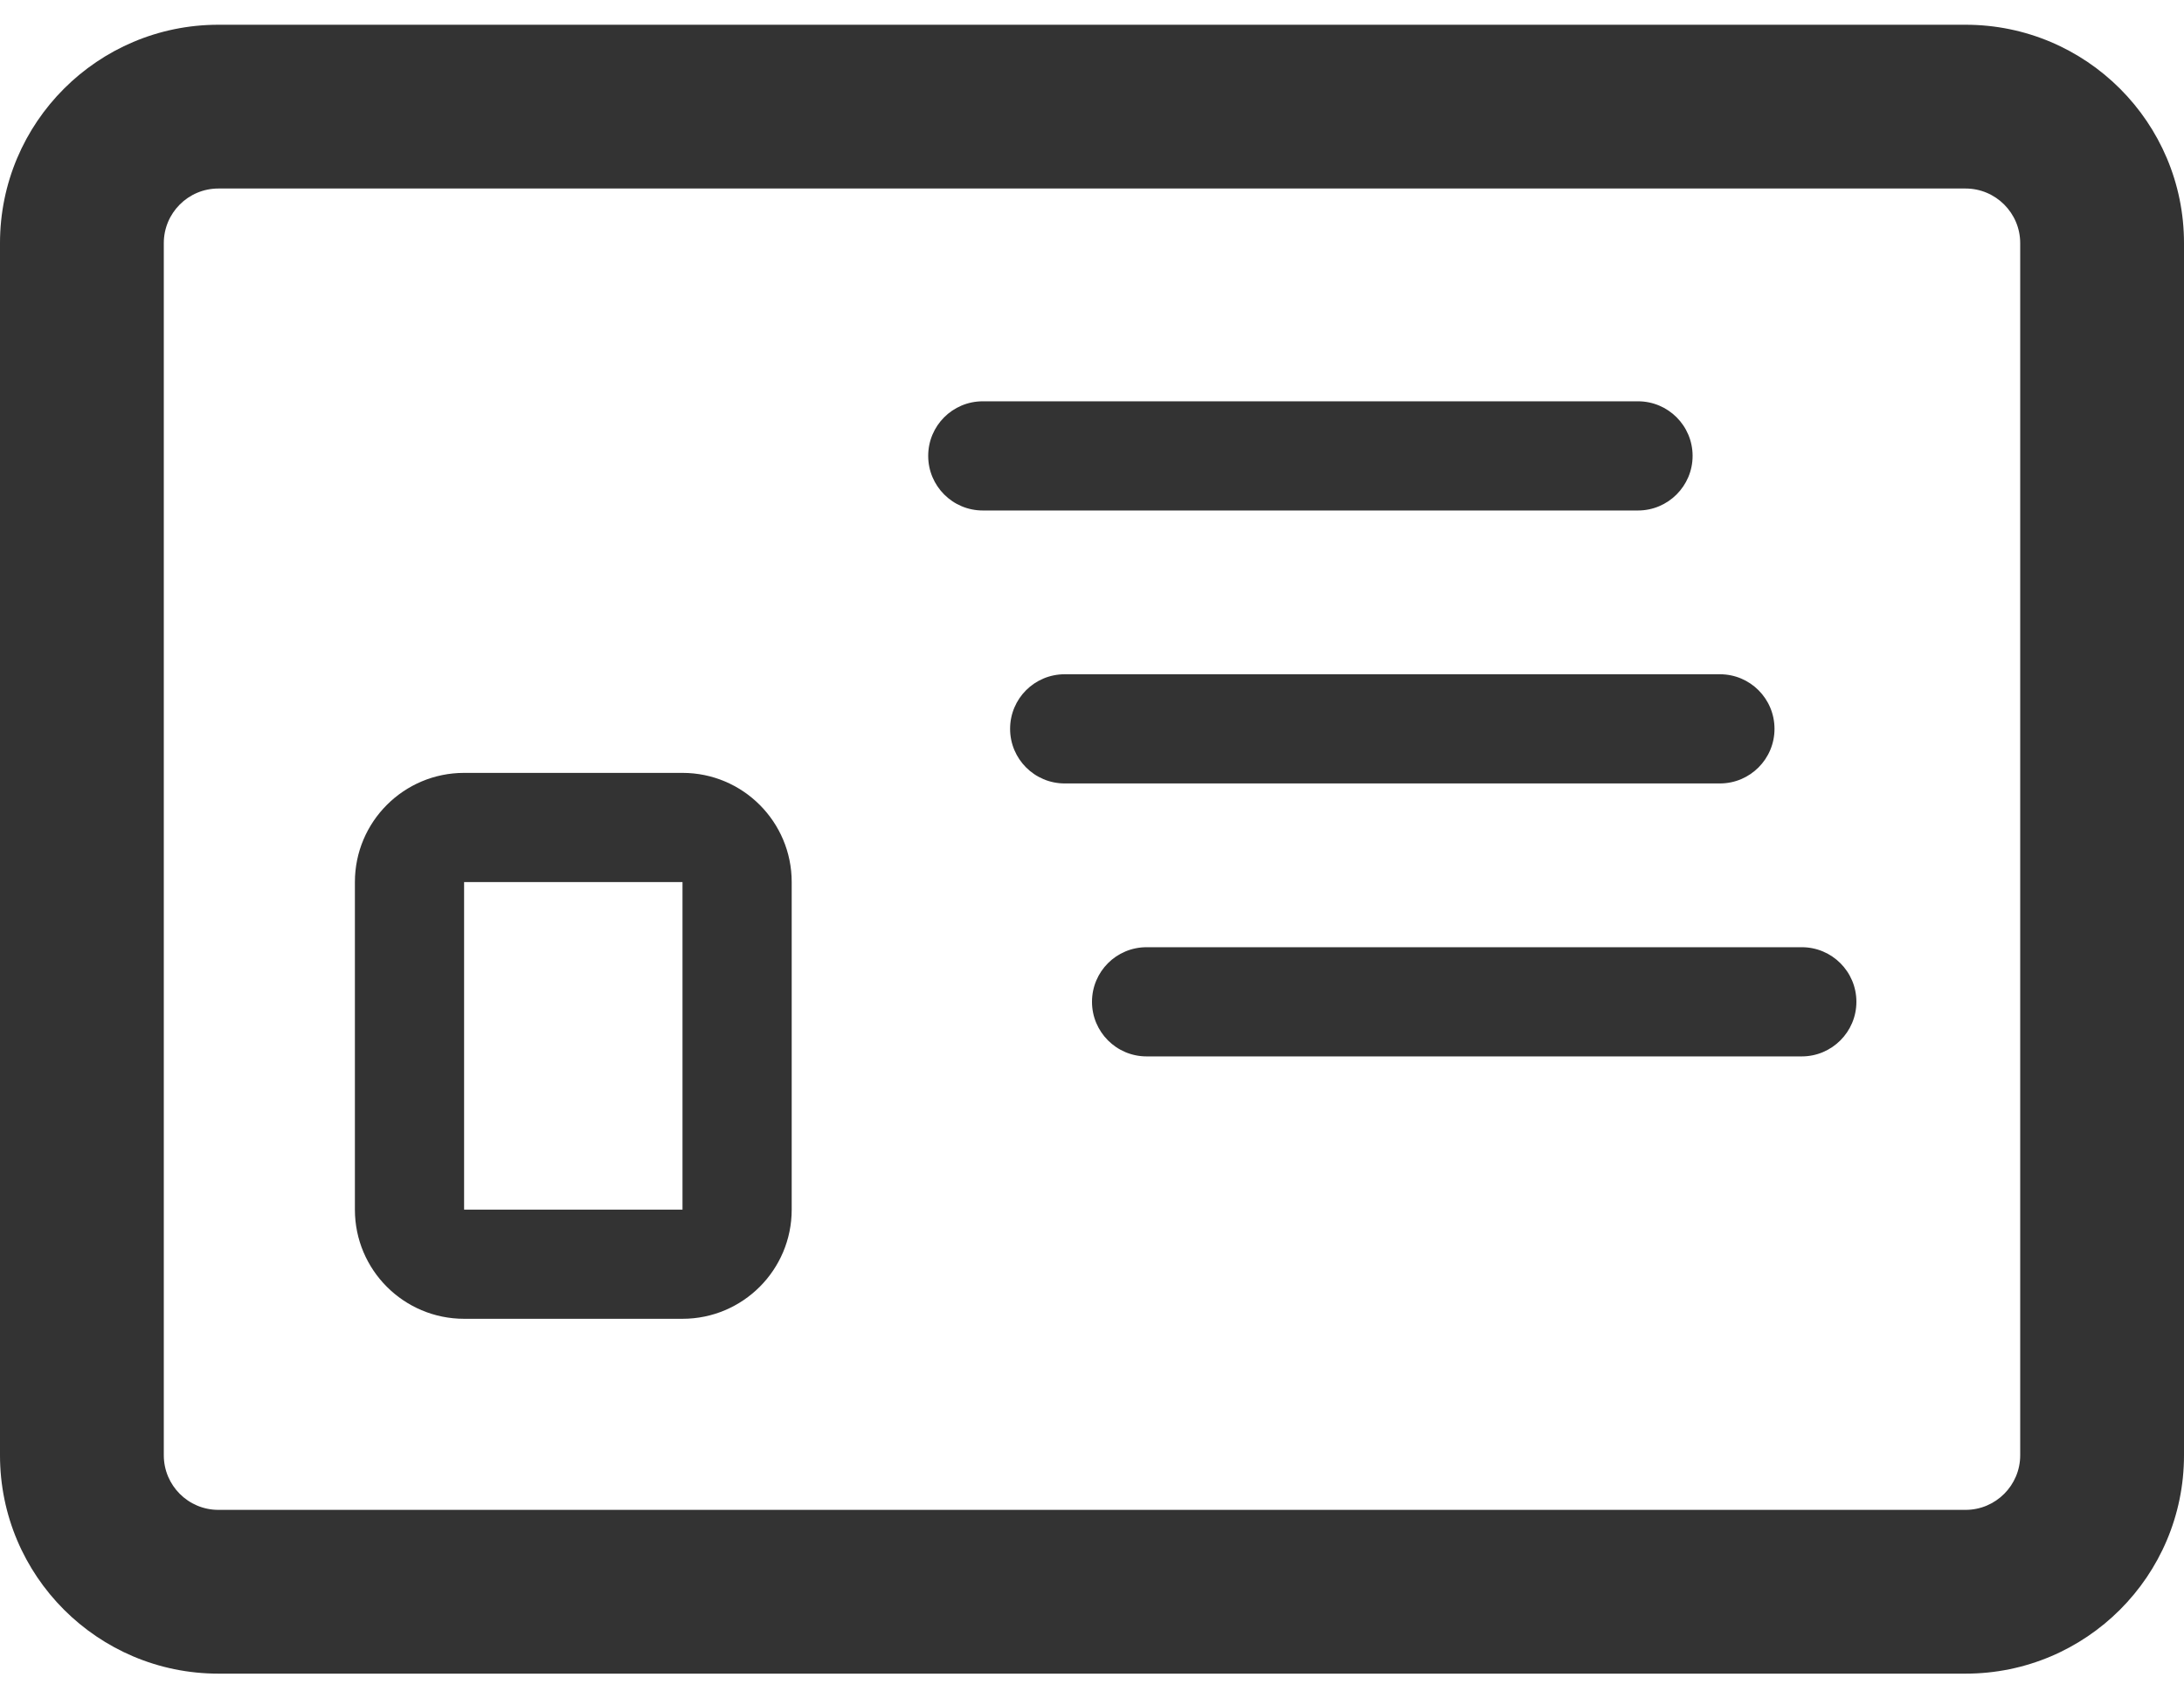 <svg width="18" height="14" viewBox="0 0 18 14" fill="none" xmlns="http://www.w3.org/2000/svg">
<path fill-rule="evenodd" clip-rule="evenodd" d="M1.8 12.446L16.2 12.446C16.448 12.446 16.65 12.244 16.65 11.996L16.65 2.004C16.65 1.756 16.448 1.554 16.2 1.554L1.8 1.554C1.551 1.554 1.35 1.756 1.35 2.004L1.35 11.996C1.35 12.244 1.551 12.446 1.8 12.446ZM16.2 13.796C17.194 13.796 18 12.99 18 11.996L18 2.004C18 1.01 17.194 0.204 16.2 0.204L1.8 0.204C0.806 0.204 1.11778e-06 1.01 1.03088e-06 2.004L1.57361e-07 11.996C7.04529e-08 12.99 0.806 13.796 1.8 13.796L16.2 13.796Z" fill="#333333"/>
<path fill-rule="evenodd" clip-rule="evenodd" d="M3.825 9.971L5.625 9.971L5.625 7.271L3.825 7.271L3.825 9.971ZM5.625 10.871C6.122 10.871 6.525 10.468 6.525 9.971L6.525 7.271C6.525 6.774 6.122 6.371 5.625 6.371L3.825 6.371C3.328 6.371 2.925 6.774 2.925 7.271L2.925 9.971C2.925 10.468 3.328 10.871 3.825 10.871L5.625 10.871Z" fill="#333333"/>
<path fill-rule="evenodd" clip-rule="evenodd" d="M15.3 8.258C15.3 8.506 15.098 8.708 14.85 8.708L9.45 8.708C9.201 8.708 9 8.506 9 8.258C9 8.009 9.201 7.808 9.45 7.808L14.85 7.808C15.098 7.808 15.3 8.009 15.3 8.258Z" fill="#333333"/>
<path fill-rule="evenodd" clip-rule="evenodd" d="M14.625 6.008C14.625 6.256 14.424 6.458 14.175 6.458L8.775 6.458C8.526 6.458 8.325 6.256 8.325 6.008C8.325 5.759 8.526 5.558 8.775 5.558L14.175 5.558C14.424 5.558 14.625 5.759 14.625 6.008Z" fill="#333333"/>
<path fill-rule="evenodd" clip-rule="evenodd" d="M13.95 3.758C13.95 4.006 13.748 4.208 13.5 4.208L8.1 4.208C7.851 4.208 7.65 4.006 7.65 3.758C7.65 3.509 7.851 3.308 8.1 3.308L13.5 3.308C13.748 3.308 13.95 3.509 13.95 3.758Z" fill="#333333"/>
</svg>
